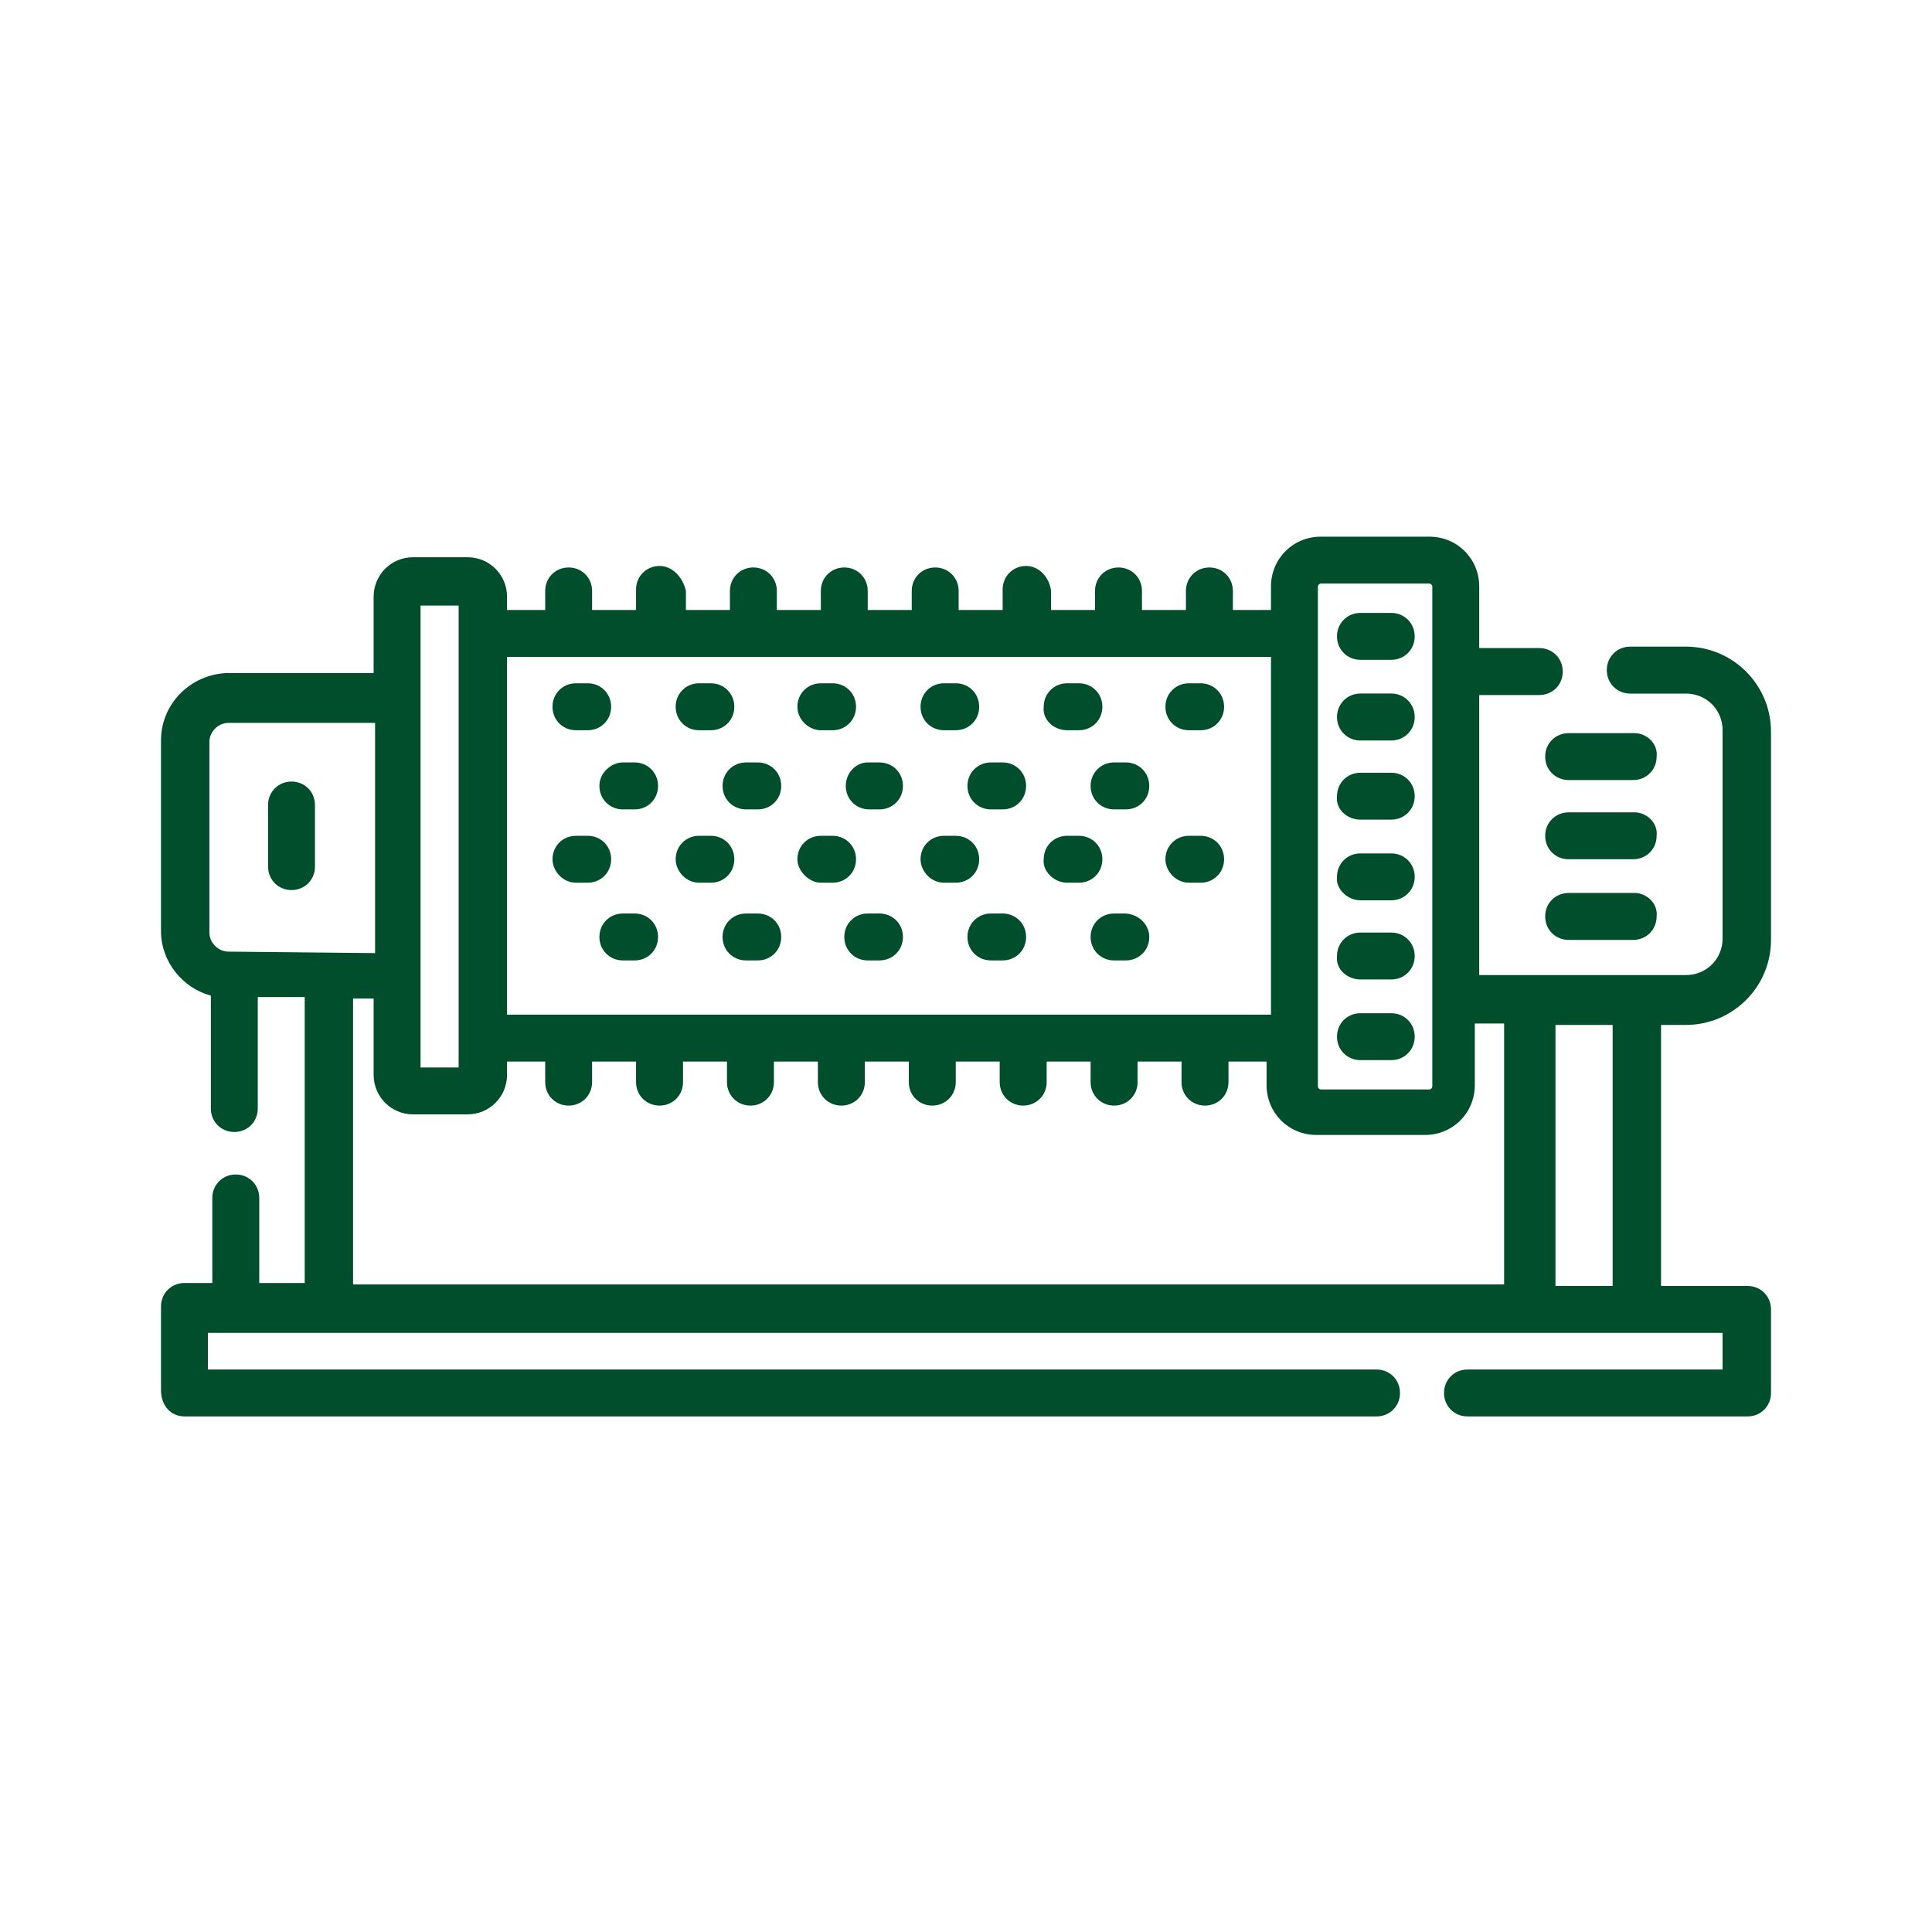 <svg width="36" height="36" viewBox="0 0 36 36" fill="none" xmlns="http://www.w3.org/2000/svg">
<g clip-path="url(#clip0_1169_23997)">
<path d="M5.432 14.563C5.186 14.563 4.995 14.754 4.995 15V16.148C4.995 16.394 5.186 16.585 5.432 16.585C5.678 16.585 5.869 16.394 5.869 16.148V15C5.869 14.754 5.678 14.563 5.432 14.563Z" fill="#004E2B"/>
<path d="M30.459 13.661H29.23C28.984 13.661 28.792 13.852 28.792 14.098C28.792 14.344 28.984 14.535 29.23 14.535H30.432C30.678 14.535 30.869 14.344 30.869 14.098C30.896 13.852 30.678 13.661 30.459 13.661Z" fill="#004E2B"/>
<path d="M30.459 15.137H29.23C28.984 15.137 28.792 15.328 28.792 15.574C28.792 15.82 28.984 16.011 29.23 16.011H30.432C30.678 16.011 30.869 15.82 30.869 15.574C30.896 15.328 30.678 15.137 30.459 15.137Z" fill="#004E2B"/>
<path d="M30.459 16.639H29.23C28.984 16.639 28.792 16.83 28.792 17.076C28.792 17.322 28.984 17.514 29.23 17.514H30.432C30.678 17.514 30.869 17.322 30.869 17.076C30.896 16.83 30.678 16.639 30.459 16.639Z" fill="#004E2B"/>
<path d="M31.415 19.098C32.29 19.098 33 18.388 33 17.514V13.634C33 12.76 32.29 12.049 31.415 12.049H30.377C30.131 12.049 29.94 12.24 29.94 12.486C29.94 12.732 30.131 12.924 30.377 12.924H31.415C31.798 12.924 32.098 13.224 32.098 13.607V17.486C32.098 17.869 31.798 18.169 31.415 18.169H27.563V12.951H28.683C28.929 12.951 29.12 12.76 29.12 12.514C29.12 12.268 28.929 12.076 28.683 12.076H27.563V10.929C27.563 10.41 27.153 10 26.634 10H24.612C24.093 10 23.683 10.41 23.683 10.929V11.366H22.973V11.011C22.973 10.765 22.781 10.574 22.535 10.574C22.29 10.574 22.098 10.765 22.098 11.011V11.366H21.279V11.011C21.279 10.765 21.087 10.574 20.841 10.574C20.596 10.574 20.404 10.765 20.404 11.011V11.366H19.585V11.011C19.557 10.765 19.366 10.546 19.12 10.546C18.874 10.546 18.683 10.738 18.683 10.984V11.366H17.863V11.011C17.863 10.765 17.672 10.574 17.426 10.574C17.18 10.574 16.989 10.765 16.989 11.011V11.366H16.169V11.011C16.169 10.765 15.978 10.574 15.732 10.574C15.486 10.574 15.295 10.765 15.295 11.011V11.366H14.475V11.011C14.475 10.765 14.284 10.574 14.038 10.574C13.792 10.574 13.601 10.765 13.601 11.011V11.366H12.781V11.011C12.727 10.765 12.536 10.546 12.29 10.546C12.044 10.546 11.852 10.738 11.852 10.984V11.366H11.033V11.011C11.033 10.765 10.841 10.574 10.596 10.574C10.35 10.574 10.159 10.765 10.159 11.011V11.366H9.448V11.12C9.448 10.71 9.12 10.383 8.71 10.383H7.699C7.29 10.383 6.962 10.71 6.962 11.12V12.541H4.23C3.546 12.568 3 13.115 3 13.798V17.35C3 17.924 3.41 18.415 3.929 18.552V20.656C3.929 20.902 4.12 21.093 4.366 21.093C4.612 21.093 4.803 20.902 4.803 20.656V18.579H5.678V23.907H4.831V22.322C4.831 22.076 4.639 21.885 4.393 21.885C4.148 21.885 3.956 22.076 3.956 22.322V23.907H3.437C3.191 23.907 3 24.098 3 24.344V25.902C3 26.202 3.191 26.393 3.437 26.393H25.65C25.896 26.393 26.087 26.202 26.087 25.956C26.087 25.71 25.896 25.519 25.65 25.519H3.874V24.836H32.098V25.519H27.344C27.098 25.519 26.907 25.71 26.907 25.956C26.907 26.202 27.098 26.393 27.344 26.393H32.563C32.809 26.393 33 26.202 33 25.956V24.399C33 24.153 32.809 23.962 32.563 23.962H30.951V19.098H31.415ZM24.557 10.929C24.557 10.902 24.585 10.874 24.612 10.874H26.634C26.661 10.874 26.689 10.902 26.689 10.929V20.246C26.689 20.273 26.661 20.3 26.634 20.3H24.612C24.585 20.3 24.557 20.273 24.557 20.246V10.929ZM23.683 12.24V18.907H9.448V12.24H23.683ZM7.836 11.284H8.546V19.891H7.836V11.284ZM4.257 17.732C4.066 17.732 3.902 17.568 3.902 17.377V13.825C3.902 13.634 4.066 13.47 4.257 13.47H6.989V17.76L4.257 17.732ZM6.579 18.607H6.962V20.027C6.962 20.437 7.29 20.765 7.699 20.765H8.71C9.12 20.765 9.448 20.437 9.448 20.027V19.781H10.159V20.164C10.159 20.41 10.35 20.601 10.596 20.601C10.841 20.601 11.033 20.41 11.033 20.164V19.781H11.852V20.164C11.852 20.41 12.044 20.601 12.29 20.601C12.536 20.601 12.727 20.41 12.727 20.164V19.781H13.546V20.164C13.546 20.41 13.738 20.601 13.984 20.601C14.229 20.601 14.421 20.41 14.421 20.164V19.781H15.24V20.164C15.24 20.41 15.432 20.601 15.678 20.601C15.924 20.601 16.115 20.41 16.115 20.164V19.781H16.934V20.164C16.934 20.41 17.126 20.601 17.372 20.601C17.617 20.601 17.809 20.41 17.809 20.164V19.781H18.628V20.164C18.628 20.41 18.82 20.601 19.066 20.601C19.311 20.601 19.503 20.41 19.503 20.164V19.781H20.322V20.164C20.322 20.41 20.514 20.601 20.76 20.601C21.006 20.601 21.197 20.41 21.197 20.164V19.781H22.016V20.164C22.016 20.41 22.208 20.601 22.453 20.601C22.7 20.601 22.891 20.41 22.891 20.164V19.781H23.601V20.219C23.601 20.738 24.011 21.148 24.53 21.148H26.552C27.071 21.148 27.481 20.738 27.481 20.219V19.071H28.027V23.934H6.579V18.607ZM30.049 23.962H28.984V19.098H30.049V23.962Z" fill="#004E2B"/>
<path d="M25.35 12.295H25.924C26.169 12.295 26.361 12.104 26.361 11.858C26.361 11.612 26.169 11.421 25.924 11.421H25.35C25.104 11.421 24.913 11.612 24.913 11.858C24.913 12.104 25.104 12.295 25.35 12.295Z" fill="#004E2B"/>
<path d="M25.35 13.798H25.924C26.169 13.798 26.361 13.606 26.361 13.361C26.361 13.115 26.169 12.923 25.924 12.923H25.35C25.104 12.923 24.913 13.115 24.913 13.361C24.913 13.606 25.104 13.798 25.35 13.798Z" fill="#004E2B"/>
<path d="M25.35 15.273H25.924C26.169 15.273 26.361 15.082 26.361 14.836C26.361 14.59 26.169 14.399 25.924 14.399H25.35C25.104 14.399 24.913 14.59 24.913 14.836C24.885 15.082 25.104 15.273 25.35 15.273Z" fill="#004E2B"/>
<path d="M25.35 16.776H25.924C26.169 16.776 26.361 16.585 26.361 16.339C26.361 16.093 26.169 15.902 25.924 15.902H25.35C25.104 15.902 24.913 16.093 24.913 16.339C24.885 16.558 25.104 16.776 25.35 16.776Z" fill="#004E2B"/>
<path d="M25.35 18.251H25.924C26.169 18.251 26.361 18.06 26.361 17.814C26.361 17.568 26.169 17.377 25.924 17.377H25.35C25.104 17.377 24.913 17.568 24.913 17.814C24.885 18.06 25.104 18.251 25.35 18.251Z" fill="#004E2B"/>
<path d="M25.35 19.754H25.924C26.169 19.754 26.361 19.563 26.361 19.317C26.361 19.071 26.169 18.88 25.924 18.88H25.35C25.104 18.88 24.913 19.071 24.913 19.317C24.913 19.563 25.104 19.754 25.35 19.754Z" fill="#004E2B"/>
<path d="M10.732 13.607H10.951C11.197 13.607 11.388 13.415 11.388 13.17C11.388 12.924 11.197 12.732 10.951 12.732H10.732C10.486 12.732 10.295 12.924 10.295 13.17C10.295 13.415 10.486 13.607 10.732 13.607Z" fill="#004E2B"/>
<path d="M13.027 13.607H13.246C13.492 13.607 13.683 13.415 13.683 13.17C13.683 12.924 13.492 12.732 13.246 12.732H13.027C12.781 12.732 12.59 12.924 12.59 13.17C12.59 13.415 12.781 13.607 13.027 13.607Z" fill="#004E2B"/>
<path d="M15.295 13.607H15.514C15.759 13.607 15.951 13.415 15.951 13.17C15.951 12.924 15.759 12.732 15.514 12.732H15.295C15.049 12.732 14.858 12.924 14.858 13.17C14.858 13.415 15.076 13.607 15.295 13.607Z" fill="#004E2B"/>
<path d="M17.59 13.607H17.809C18.055 13.607 18.246 13.415 18.246 13.17C18.246 12.924 18.055 12.732 17.809 12.732H17.59C17.344 12.732 17.153 12.924 17.153 13.17C17.153 13.415 17.344 13.607 17.59 13.607Z" fill="#004E2B"/>
<path d="M19.885 13.607H20.104C20.35 13.607 20.541 13.415 20.541 13.17C20.541 12.924 20.35 12.732 20.104 12.732H19.885C19.639 12.732 19.448 12.924 19.448 13.17C19.421 13.415 19.639 13.607 19.885 13.607Z" fill="#004E2B"/>
<path d="M22.153 13.607H22.372C22.617 13.607 22.809 13.415 22.809 13.17C22.809 12.924 22.617 12.732 22.372 12.732H22.153C21.907 12.732 21.716 12.924 21.716 13.17C21.716 13.415 21.907 13.607 22.153 13.607Z" fill="#004E2B"/>
<path d="M11.169 14.645C11.169 14.891 11.361 15.082 11.607 15.082H11.825C12.071 15.082 12.262 14.891 12.262 14.645C12.262 14.399 12.071 14.207 11.825 14.207H11.607C11.388 14.207 11.169 14.399 11.169 14.645Z" fill="#004E2B"/>
<path d="M13.464 14.645C13.464 14.891 13.656 15.082 13.902 15.082H14.12C14.366 15.082 14.557 14.891 14.557 14.645C14.557 14.399 14.366 14.207 14.12 14.207H13.902C13.656 14.207 13.464 14.399 13.464 14.645Z" fill="#004E2B"/>
<path d="M15.76 14.645C15.76 14.891 15.951 15.082 16.197 15.082H16.388C16.634 15.082 16.825 14.891 16.825 14.645C16.825 14.399 16.634 14.207 16.388 14.207H16.169C15.951 14.207 15.76 14.399 15.76 14.645Z" fill="#004E2B"/>
<path d="M18.027 14.645C18.027 14.891 18.219 15.082 18.465 15.082H18.683C18.929 15.082 19.12 14.891 19.12 14.645C19.12 14.399 18.929 14.207 18.683 14.207H18.465C18.219 14.207 18.027 14.399 18.027 14.645Z" fill="#004E2B"/>
<path d="M20.322 14.645C20.322 14.891 20.514 15.082 20.759 15.082H20.978C21.224 15.082 21.415 14.891 21.415 14.645C21.415 14.399 21.224 14.207 20.978 14.207H20.759C20.514 14.207 20.322 14.399 20.322 14.645Z" fill="#004E2B"/>
<path d="M10.732 16.448H10.951C11.197 16.448 11.388 16.257 11.388 16.011C11.388 15.765 11.197 15.574 10.951 15.574H10.732C10.486 15.574 10.295 15.765 10.295 16.011C10.295 16.23 10.486 16.448 10.732 16.448Z" fill="#004E2B"/>
<path d="M13.027 16.448H13.246C13.492 16.448 13.683 16.257 13.683 16.011C13.683 15.765 13.492 15.574 13.246 15.574H13.027C12.781 15.574 12.59 15.765 12.59 16.011C12.59 16.23 12.781 16.448 13.027 16.448Z" fill="#004E2B"/>
<path d="M15.295 16.448H15.514C15.759 16.448 15.951 16.257 15.951 16.011C15.951 15.765 15.759 15.574 15.514 15.574H15.295C15.049 15.574 14.858 15.765 14.858 16.011C14.858 16.23 15.076 16.448 15.295 16.448Z" fill="#004E2B"/>
<path d="M17.59 16.448H17.809C18.055 16.448 18.246 16.257 18.246 16.011C18.246 15.765 18.055 15.574 17.809 15.574H17.59C17.344 15.574 17.153 15.765 17.153 16.011C17.153 16.23 17.344 16.448 17.59 16.448Z" fill="#004E2B"/>
<path d="M19.885 16.448H20.104C20.35 16.448 20.541 16.257 20.541 16.011C20.541 15.765 20.35 15.574 20.104 15.574H19.885C19.639 15.574 19.448 15.765 19.448 16.011C19.421 16.23 19.639 16.448 19.885 16.448Z" fill="#004E2B"/>
<path d="M22.153 16.448H22.372C22.617 16.448 22.809 16.257 22.809 16.011C22.809 15.765 22.617 15.574 22.372 15.574H22.153C21.907 15.574 21.716 15.765 21.716 16.011C21.716 16.23 21.907 16.448 22.153 16.448Z" fill="#004E2B"/>
<path d="M11.825 17.022H11.607C11.361 17.022 11.169 17.213 11.169 17.459C11.169 17.705 11.361 17.896 11.607 17.896H11.825C12.071 17.896 12.262 17.705 12.262 17.459C12.262 17.213 12.071 17.022 11.825 17.022Z" fill="#004E2B"/>
<path d="M14.12 17.022H13.902C13.656 17.022 13.464 17.213 13.464 17.459C13.464 17.705 13.656 17.896 13.902 17.896H14.12C14.366 17.896 14.557 17.705 14.557 17.459C14.557 17.213 14.366 17.022 14.12 17.022Z" fill="#004E2B"/>
<path d="M16.388 17.022H16.169C15.924 17.022 15.732 17.213 15.732 17.459C15.732 17.705 15.924 17.896 16.169 17.896H16.388C16.634 17.896 16.825 17.705 16.825 17.459C16.825 17.213 16.634 17.022 16.388 17.022Z" fill="#004E2B"/>
<path d="M18.683 17.022H18.465C18.219 17.022 18.027 17.213 18.027 17.459C18.027 17.705 18.219 17.896 18.465 17.896H18.683C18.929 17.896 19.12 17.705 19.12 17.459C19.12 17.213 18.929 17.022 18.683 17.022Z" fill="#004E2B"/>
<path d="M20.951 17.022H20.759C20.514 17.022 20.322 17.213 20.322 17.459C20.322 17.705 20.514 17.896 20.759 17.896H20.978C21.224 17.896 21.415 17.705 21.415 17.459C21.415 17.213 21.197 17.022 20.951 17.022Z" fill="#004E2B"/>
</g>
<defs>
<clipPath id="clip0_1169_23997">
<rect width="30" height="16.393" fill="white" transform="translate(3 10)"/>
</clipPath>
</defs>
</svg>
